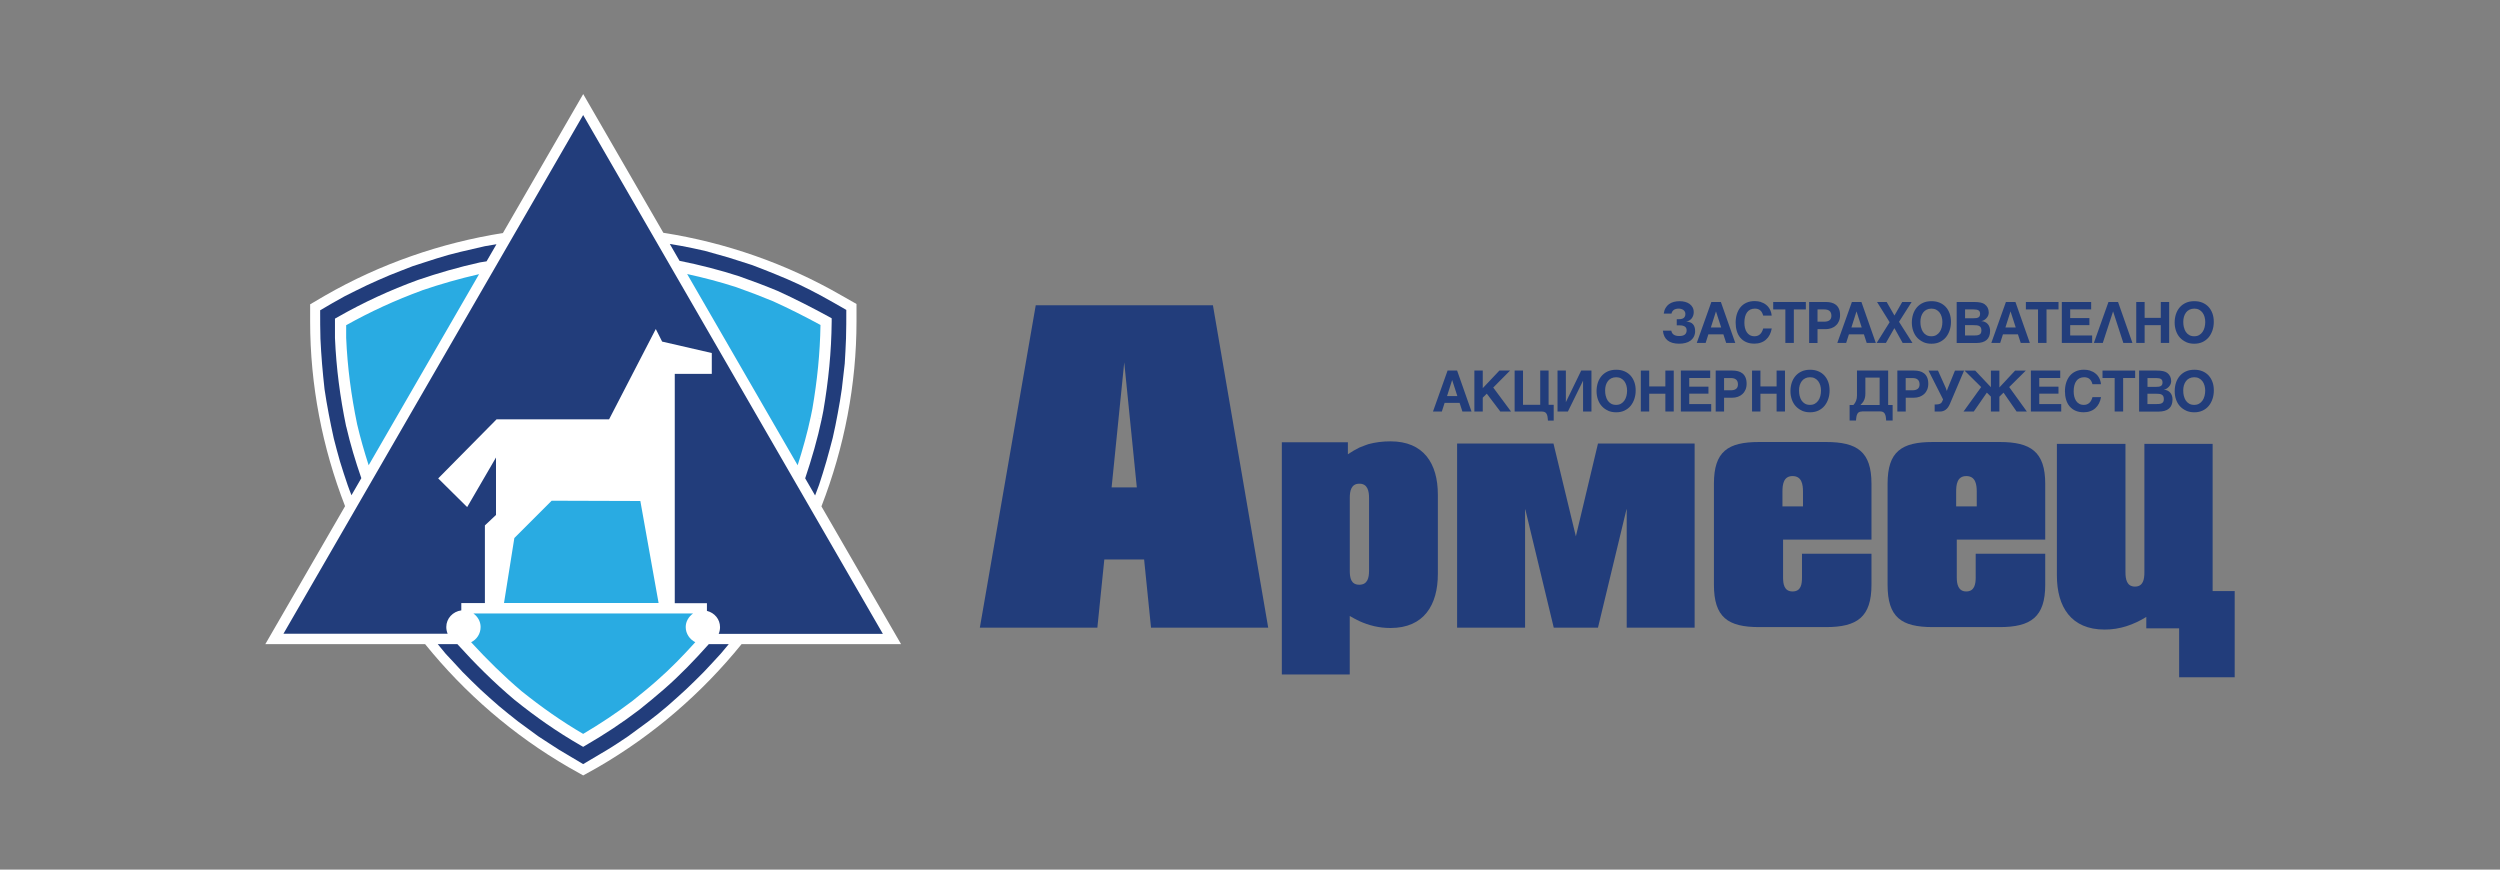 <svg xmlns="http://www.w3.org/2000/svg" id="Layer_1" data-name="Layer 1" viewBox="0 0 524.6 182.48"><rect x="0" y="0" width="524.6" height="182.48" fill="#808080" stroke="none"/><defs><style>      .cls-1 {        fill: none;      }      .cls-2 {        fill: #223d7b;      }      .cls-3 {        fill: #fff;      }      .cls-4 {        fill: #29abe2;      }    </style></defs><rect class="cls-1" width="524.6" height="182.48"></rect><g><g><path class="cls-2" d="M429.17,113.22v-11.72c0-6.71-3.05-8.75-9.55-8.75h-14.04c-6.57,0-9.49,1.99-9.49,8.75v21.21c0,6.82,2.86,8.88,9.49,8.88h14.04c6.56,0,9.55-2.13,9.55-8.88v-6.51h-14.59v4.98c0,1.4-.26,2.93-1.98,2.93s-1.99-1.6-1.99-2.93v-7.95h18.56ZM410.48,106.26v-3.11c0-1.45.2-3.25,2.13-3.25s2.19,1.73,2.19,3.25v3.11h-4.31Z"></path><path class="cls-2" d="M464.3,124.03h4.63v18.09h-11.66v-10.27h-6.89v-2.39c-2.72,1.67-5.56,2.65-8.74,2.65-7.04,0-10.02-4.77-10.02-11.34v-27.63h14.39v26.96c0,1.4.26,2.99,1.99,2.99s1.98-1.53,1.98-2.99v-26.96h14.32v30.88Z"></path><path class="cls-2" d="M392.71,113.22v-11.72c0-6.71-2.98-8.75-9.53-8.75h-14.05c-6.57,0-9.48,1.99-9.48,8.75v21.21c0,6.82,2.92,8.88,9.48,8.88h14.05c6.56,0,9.53-2.13,9.53-8.88v-6.51h-14.58v4.98c0,1.4-.2,2.93-1.98,2.93s-1.99-1.6-1.99-2.93v-7.95h18.56ZM374.03,106.26v-3.11c0-1.45.2-3.25,2.12-3.25s2.19,1.73,2.19,3.25v3.11h-4.31Z"></path><path class="cls-2" d="M291.78,92.61c-1.66,0-3.18.2-4.64.59-.6.2-1.26.47-1.92.73-.8.4-1.59.86-2.38,1.39v-2.51h-13.86v48.72h14.25v-12.27c.66.39,1.33.73,1.99,1.06,2.05.93,4.17,1.46,6.56,1.46,7.03,0,9.94-4.84,9.94-11.34v-16.64c0-6.55-2.98-11.19-9.94-11.19ZM287.28,119.79c0,1.38-.27,2.91-2.05,2.91s-1.99-1.53-1.99-2.91v-15.32c0-1.39.26-2.97,1.99-2.97h.06c1.73,0,1.99,1.65,1.99,2.97v15.32Z"></path><path class="cls-2" d="M254.53,64.05h-37.19l-11.73,67.66h24.66l1.46-14.31h8.35l1.45,14.31h24.59l-11.6-67.66ZM233.26,102.28l2.65-26.24,2.64,26.24h-5.29Z"></path><polygon class="cls-2" points="341.35 131.71 341.35 106.85 341.29 106.92 335.32 131.71 326.04 131.71 320.08 106.92 320.02 106.92 320.02 131.71 305.76 131.71 305.76 93.07 325.98 93.07 330.68 112.55 335.32 93.07 355.6 93.07 355.6 93.07 355.6 131.71 341.35 131.71"></polygon></g><g><path class="cls-3" d="M189.08,135.17l-16.71-28.91c4.81-12.4,7.36-25.56,7.36-38.84v-3.63l-3.17-1.8c-11.58-6.68-24.28-11.09-37.36-13.14l-16.82-29.11-16.85,29.16c-13.08,2.08-25.77,6.48-37.35,13.14l-3.1,1.82v3.62c0,13.29,2.54,26.42,7.33,38.74l-16.73,28.94h33.52c8.35,10.33,18.53,19.13,30.09,25.82l3.09,1.74,3.1-1.73c11.6-6.72,21.79-15.52,30.14-25.83h33.47Z"></path><polygon class="cls-1" points="115.76 105.06 107.92 112.9 105.75 126.54 138.21 126.54 134.37 105.13 115.76 105.06"></polygon><path class="cls-2" d="M148.73,135.17c-2.95,3.31-6,6.5-9.41,9.47-1.7,1.48-3.42,2.89-5.18,4.3-3.61,2.76-7.29,5.17-11.18,7.43l-.59.35-.59-.34c-4.89-2.81-9.4-5.97-13.82-9.53-4.3-3.62-8.22-7.52-11.98-11.68h-4.12c.56.68,1.11,1.37,1.68,2.04,1.18,1.24,2.32,2.49,3.51,3.78,1.25,1.26,2.47,2.46,3.78,3.71,1.26,1.13,2.52,2.32,3.85,3.44,1.33,1.13,2.71,2.2,4.04,3.26,1.4,1.04,2.79,2.04,4.24,3.11,1.45.93,2.92,1.92,4.38,2.84,1.64.99,3.31,1.99,5.03,2.99,1.72-1,3.37-2,5.04-2.99,1.54-.92,2.98-1.91,4.38-2.84,1.44-1.07,2.85-2.07,4.24-3.11,1.4-1.05,2.72-2.12,4.05-3.26,1.32-1.12,2.57-2.31,3.91-3.51,1.27-1.18,2.45-2.39,3.71-3.64,1.19-1.28,2.39-2.53,3.51-3.78.57-.67,1.14-1.36,1.71-2.04h-4.17Z"></path><path class="cls-2" d="M72.64,89.52c-1.27-6.14-2.08-12.24-2.35-18.59v-4.07l.6-.34c5.42-3.08,10.91-5.62,16.83-7.78,4.27-1.46,8.5-2.68,13-3.68.46-.09.92-.13,1.38-.22l2.08-3.59c-.8.14-1.59.25-2.42.41-1.72.39-3.45.79-5.1,1.18-1.72.4-3.38.87-5.03,1.39-1.64.55-3.31,1.07-4.97,1.6-1.66.65-3.25,1.25-4.9,1.92-1.6.66-3.19,1.39-4.77,2.11-1.6.75-3.12,1.54-4.71,2.33-1.72.92-3.38,1.92-5.1,2.92,0,1.98,0,3.97.06,5.96.08,1.8.2,3.58.34,5.31.13,1.79.34,3.51.52,5.3.27,1.72.53,3.44.88,5.18.33,1.65.65,3.37,1.05,5.1.39,1.57.85,3.24,1.32,4.9.53,1.65,1,3.25,1.59,4.9.24.72.54,1.44.81,2.16l2.07-3.58c-1.23-3.56-2.32-7.15-3.16-10.81Z"></path><path class="cls-2" d="M155.23,58.02c2.67.93,5.3,1.93,7.93,3.02,3.68,1.68,7.21,3.48,10.75,5.41l.61.34v.71c-.06,6.37-.68,12.46-1.75,18.71l-.33,1.65-1.16-.22,1.16.23c-.89,4.25-2.1,8.37-3.48,12.5l2.08,3.6c.28-.76.56-1.49.85-2.27.52-1.6,1.05-3.25,1.52-4.9.46-1.68.93-3.32,1.33-4.92.4-1.72.73-3.38,1.05-5.11.34-1.72.6-3.44.86-5.17.2-1.79.41-3.51.61-5.31.12-1.71.19-3.5.27-5.3.06-1.98.06-3.98.06-5.96-1.73-.99-3.45-1.99-5.17-2.92-1.59-.88-3.17-1.66-4.83-2.46-1.59-.72-3.19-1.45-4.85-2.1-1.59-.68-3.24-1.27-4.91-1.93-1.66-.53-3.32-1.06-4.98-1.59-1.65-.47-3.31-.93-4.96-1.4-1.72-.4-3.38-.73-5.04-1.05-.78-.15-1.54-.26-2.3-.39l2.04,3.54c4.24.85,8.44,1.92,12.64,3.28Z"></path><path class="cls-3" d="M107.92,112.9l7.83-7.83,18.61.06,3.83,21.41h-32.44l2.17-13.64Z"></path><path class="cls-4" d="M134.37,105.13l-18.61-.06-7.83,7.83-2.17,13.64h32.44l-3.83-21.41ZM88.51,60.96c-5.55,2.03-10.75,4.42-15.87,7.28v2.65c.26,6.16,1.06,12.13,2.3,18.13.68,2.91,1.51,5.77,2.42,8.61l23.17-40.1c-4.15.95-8.07,2.07-12.03,3.42ZM172.15,68.18c-3.29-1.78-6.56-3.44-9.94-4.97-2.55-1.06-5.13-2.04-7.74-2.96-3.42-1.11-6.84-1.99-10.28-2.75l23.19,40.13c1.07-3.38,2.03-6.76,2.76-10.23h0l.33-1.62c1.01-5.88,1.61-11.62,1.7-17.6ZM143.89,131.57c0-1.17.64-2.18,1.54-2.84h-46.09c.9.66,1.51,1.67,1.51,2.84,0,1.43-.81,2.61-1.99,3.2,3.34,3.63,6.82,7.07,10.59,10.27,4.16,3.33,8.37,6.31,12.92,8.96,3.6-2.13,7-4.38,10.33-6.91,1.73-1.39,3.43-2.76,5.07-4.21,2.93-2.55,5.57-5.29,8.13-8.12-1.16-.59-2.01-1.77-2.01-3.19Z"></path><g><polygon class="cls-1" points="138.2 126.54 134.37 105.13 115.76 105.06 107.92 112.9 105.76 126.54 138.2 126.54"></polygon><path class="cls-2" d="M96.8,128.09v-1.54h4.95v-16.3l2.33-2.19v-12.06l-6.05,10.41-6.08-6.02,12.25-12.4h23.61l9.8-18.95,1.33,2.64,10.42,2.4v4.37h-7.77v48.12h6.75v1.62c1.59.39,2.75,1.75,2.75,3.41,0,.5-.1.98-.28,1.41h34.45L122.37,24.14l-62.89,108.84h34.45c-.18-.43-.28-.91-.28-1.41,0-1.79,1.37-3.25,3.15-3.49Z"></path></g></g><g><path class="cls-2" d="M351.85,68.27v-1.29h.47c.9,0,1.34-.37,1.34-1.1,0-.19-.04-.35-.12-.49-.08-.14-.18-.26-.31-.35s-.28-.16-.45-.21c-.17-.05-.35-.07-.52-.07-.84,0-1.35.35-1.52,1.04h-1.62c.06-.45.19-.85.38-1.17.19-.33.43-.6.72-.81.29-.21.63-.37,1.01-.47.38-.1.79-.15,1.23-.15.4,0,.78.05,1.13.14s.67.24.94.43c.27.19.48.43.64.72.16.29.24.63.24,1.02,0,.25-.04.48-.11.7s-.18.41-.31.59c-.14.17-.3.32-.5.44-.19.12-.41.2-.66.25,1.25.04,1.87.7,1.87,1.99,0,.44-.09.83-.26,1.16-.17.33-.41.61-.7.83-.3.22-.65.39-1.06.49-.41.11-.85.16-1.32.16-2.1,0-3.24-.91-3.42-2.74h1.76c.13.75.69,1.13,1.68,1.13.51,0,.89-.1,1.15-.3.26-.2.39-.5.39-.91,0-.69-.5-1.03-1.49-1.03h-.58Z"></path><path class="cls-2" d="M357.92,71.96h-1.87l3.06-8.59h2l3.02,8.59h-1.91l-.59-1.81h-3.14l-.58,1.81ZM359.01,68.71h2.16l-1.09-3.37-1.07,3.37Z"></path><path class="cls-2" d="M369.52,63.39c.41.13.78.32,1.09.58.32.25.58.57.78.95.2.38.33.81.38,1.3h-1.79c-.24-.97-.81-1.46-1.73-1.46-.71,0-1.26.26-1.64.77-.38.51-.57,1.24-.57,2.19,0,.38.04.74.12,1.08.08.34.21.65.38.91.17.26.39.47.66.62.27.15.59.23.97.23.92,0,1.52-.54,1.82-1.63h1.79c-.08.49-.23.94-.43,1.33-.2.39-.46.73-.77,1-.31.28-.67.49-1.08.63-.41.15-.86.22-1.36.22-.66,0-1.24-.11-1.73-.33-.49-.22-.9-.53-1.23-.92s-.57-.86-.73-1.4c-.16-.54-.24-1.12-.24-1.75s.08-1.23.25-1.78c.17-.55.42-1.03.75-1.44.33-.41.75-.73,1.25-.96.5-.23,1.08-.35,1.74-.35.47,0,.91.06,1.33.19Z"></path><path class="cls-2" d="M372.09,64.93v-1.56h6.85v1.56h-2.52v7.03h-1.78v-7.03h-2.55Z"></path><path class="cls-2" d="M379.64,63.37h3.53c.39,0,.77.04,1.12.13.36.09.67.24.94.45.27.21.49.49.65.85.16.36.24.8.24,1.34,0,.46-.08.87-.23,1.23-.15.36-.36.67-.64.92-.27.25-.59.45-.96.58-.37.13-.77.2-1.2.2h-1.7v2.9h-1.76v-8.59ZM381.4,67.5h1.37c1.02,0,1.53-.41,1.53-1.24,0-.89-.5-1.33-1.51-1.33h-1.4v2.58Z"></path><path class="cls-2" d="M387.41,71.96h-1.87l3.06-8.59h2l3.02,8.59h-1.91l-.59-1.81h-3.14l-.58,1.81ZM388.5,68.71h2.16l-1.09-3.37-1.07,3.37Z"></path><path class="cls-2" d="M395.75,71.96h-1.95l2.72-4.35-2.64-4.24h2.02l1.63,2.84,1.63-2.84h1.98l-2.65,4.16,2.82,4.43h-2.06l-1.73-3.11-1.78,3.11Z"></path><path class="cls-2" d="M403.59,71.78c-.51-.23-.94-.54-1.3-.93-.36-.39-.63-.86-.82-1.4-.19-.54-.29-1.12-.29-1.75s.09-1.23.27-1.78c.18-.55.45-1.02.8-1.43.35-.4.78-.72,1.29-.95.51-.23,1.1-.34,1.77-.34s1.21.11,1.71.32c.5.21.93.51,1.28.89.35.38.62.84.81,1.37.19.53.28,1.12.28,1.76s-.09,1.21-.27,1.76c-.18.55-.44,1.04-.78,1.46-.35.42-.77.75-1.28,1s-1.09.37-1.76.37c-.64,0-1.21-.11-1.72-.34ZM403.11,68.66c.08.36.21.68.39.96.18.28.42.51.71.68.29.17.64.26,1.06.26s.75-.08,1.04-.25c.29-.17.53-.39.72-.67.19-.28.33-.59.42-.95.09-.36.14-.73.14-1.11s-.05-.76-.15-1.1c-.1-.34-.24-.64-.44-.9-.19-.25-.43-.45-.72-.6-.29-.15-.62-.22-1-.22-.38,0-.71.08-1,.22-.29.14-.53.34-.72.59-.19.25-.34.55-.44.89-.1.34-.14.7-.14,1.09s.04.75.12,1.11Z"></path><path class="cls-2" d="M410.58,63.37h3.73c1.02,0,1.74.16,2.15.47.57.42.86,1.01.86,1.76,0,.2-.04.4-.12.6-.08.2-.2.38-.34.54-.14.16-.31.3-.5.42-.19.12-.39.19-.61.23.3,0,.56.07.79.18s.42.25.58.44c.16.18.28.39.36.64.08.24.12.5.12.78,0,1.7-.98,2.55-2.95,2.55h-4.06v-8.59ZM412.33,66.78h1.78c.24,0,.45-.01.63-.04.17-.03.31-.08.43-.15.11-.07.19-.17.25-.29.05-.12.08-.27.08-.46,0-.32-.1-.56-.31-.7-.21-.14-.55-.21-1.03-.21h-1.81v1.85ZM412.33,70.4h1.72c.25,0,.48,0,.69-.02.21-.02.39-.06.55-.13.16-.07.28-.17.36-.31s.13-.33.13-.58-.04-.46-.12-.61c-.08-.15-.2-.27-.34-.34-.15-.08-.33-.13-.54-.15-.21-.02-.45-.03-.7-.03h-1.74v2.18Z"></path><path class="cls-2" d="M419.73,71.96h-1.87l3.06-8.59h2l3.02,8.59h-1.91l-.59-1.81h-3.14l-.58,1.81ZM420.82,68.71h2.16l-1.09-3.37-1.07,3.37Z"></path><path class="cls-2" d="M425.11,64.93v-1.56h6.85v1.56h-2.52v7.03h-1.78v-7.03h-2.55Z"></path><path class="cls-2" d="M432.65,71.96v-8.59h6.16v1.56h-4.4v1.82h4.03v1.47h-4.03v2.18h4.61v1.56h-6.36Z"></path><path class="cls-2" d="M442.45,63.37h2l3.02,8.59h-1.91l-2.15-6.62-2.16,6.62h-1.87l3.06-8.59Z"></path><path class="cls-2" d="M448.27,63.37h1.76v3.33h3.39v-3.33h1.76v8.59h-1.76v-3.73h-3.39v3.73h-1.76v-8.59Z"></path><path class="cls-2" d="M458.74,71.78c-.51-.23-.94-.54-1.3-.93-.36-.39-.63-.86-.82-1.4-.19-.54-.29-1.12-.29-1.75s.09-1.23.27-1.78c.18-.55.45-1.02.8-1.43.35-.4.78-.72,1.29-.95.51-.23,1.1-.34,1.77-.34s1.21.11,1.71.32c.5.21.93.51,1.28.89.35.38.62.84.81,1.37.19.53.28,1.12.28,1.76s-.09,1.21-.27,1.76c-.18.55-.44,1.04-.78,1.46-.35.42-.77.75-1.28,1-.51.24-1.09.37-1.76.37-.64,0-1.21-.11-1.72-.34ZM458.27,68.66c.08.36.21.68.39.96.18.28.42.51.71.68.29.17.64.26,1.06.26s.75-.08,1.04-.25c.29-.17.53-.39.72-.67.19-.28.33-.59.42-.95.09-.36.14-.73.14-1.11s-.05-.76-.15-1.1c-.1-.34-.24-.64-.44-.9-.19-.25-.43-.45-.72-.6-.29-.15-.62-.22-1-.22-.38,0-.71.08-1,.22-.29.14-.53.34-.72.59-.19.25-.34.55-.44.89-.1.34-.14.7-.14,1.09s.04.75.12,1.11Z"></path><path class="cls-2" d="M302.57,86.35h-1.87l3.06-8.59h2l3.02,8.59h-1.91l-.59-1.81h-3.14l-.58,1.81ZM303.65,83.11h2.16l-1.09-3.37-1.07,3.37Z"></path><path class="cls-2" d="M309.38,86.35v-8.59h1.76v3.69l3.49-3.69h2.24l-3.53,3.56,3.73,5.03h-2.25l-2.83-3.74-.85.84v2.9h-1.76Z"></path><path class="cls-2" d="M317.83,86.35v-8.59h1.76v7.18h3.61v-7.18h1.76v7.18h1.07v3.32h-1.21l-.05-.52c-.04-.49-.16-.84-.35-1.06-.19-.22-.49-.32-.88-.32h-5.7Z"></path><path class="cls-2" d="M326.82,77.76h1.76v6.63l3.22-6.63h2.15v8.59h-1.76v-6.47l-3.18,6.47h-2.18v-8.59Z"></path><path class="cls-2" d="M337.43,86.17c-.51-.23-.94-.54-1.3-.93-.36-.39-.63-.86-.82-1.4-.19-.54-.29-1.12-.29-1.75s.09-1.23.27-1.78c.18-.55.45-1.02.8-1.43.35-.4.78-.72,1.29-.95.51-.23,1.1-.34,1.77-.34s1.21.11,1.71.32c.5.21.93.51,1.28.89.35.38.62.84.81,1.37.19.53.28,1.12.28,1.76s-.09,1.21-.27,1.76c-.18.55-.44,1.04-.78,1.46-.34.42-.77.75-1.28,1s-1.09.37-1.76.37c-.64,0-1.21-.11-1.72-.34ZM336.95,83.06c.08.36.21.68.39.96.18.28.42.51.71.68.29.17.64.26,1.06.26s.75-.08,1.04-.25c.29-.17.53-.39.72-.67.19-.28.33-.59.42-.95.09-.36.14-.73.14-1.11s-.05-.76-.15-1.1c-.1-.34-.24-.64-.44-.9-.19-.25-.43-.45-.72-.6-.29-.15-.62-.22-1-.22-.38,0-.71.08-1,.22-.29.14-.53.34-.72.59-.19.25-.34.55-.44.89-.1.34-.14.7-.14,1.09s.04.75.12,1.11Z"></path><path class="cls-2" d="M344.31,77.76h1.76v3.33h3.39v-3.33h1.76v8.59h-1.76v-3.73h-3.39v3.73h-1.76v-8.59Z"></path><path class="cls-2" d="M352.71,86.35v-8.59h6.16v1.56h-4.4v1.82h4.03v1.47h-4.03v2.18h4.61v1.56h-6.36Z"></path><path class="cls-2" d="M360.03,77.76h3.53c.39,0,.77.04,1.12.13.36.09.67.24.94.45.27.21.49.49.65.85.16.36.24.8.24,1.34,0,.46-.08.87-.23,1.23-.15.36-.36.67-.64.92-.27.25-.59.45-.96.58-.37.13-.77.2-1.2.2h-1.7v2.9h-1.76v-8.59ZM361.79,81.9h1.37c1.02,0,1.53-.41,1.53-1.24,0-.89-.5-1.33-1.51-1.33h-1.4v2.58Z"></path><path class="cls-2" d="M367.65,77.76h1.76v3.33h3.39v-3.33h1.76v8.59h-1.76v-3.73h-3.39v3.73h-1.76v-8.59Z"></path><path class="cls-2" d="M378.12,86.17c-.51-.23-.94-.54-1.3-.93-.36-.39-.63-.86-.82-1.4-.19-.54-.29-1.12-.29-1.75s.09-1.23.27-1.78c.18-.55.45-1.02.8-1.43.35-.4.78-.72,1.29-.95.51-.23,1.1-.34,1.77-.34s1.21.11,1.71.32c.5.21.93.51,1.28.89.35.38.62.84.81,1.37.19.53.28,1.12.28,1.76s-.09,1.21-.27,1.76c-.18.55-.44,1.04-.78,1.46-.35.42-.77.75-1.28,1-.51.24-1.09.37-1.76.37-.64,0-1.21-.11-1.72-.34ZM377.64,83.06c.08.36.21.68.39.96.18.28.42.51.71.68.29.17.64.26,1.06.26s.75-.08,1.04-.25c.29-.17.53-.39.72-.67.19-.28.33-.59.42-.95.09-.36.14-.73.14-1.11s-.05-.76-.15-1.1c-.1-.34-.24-.64-.44-.9-.19-.25-.43-.45-.72-.6-.29-.15-.62-.22-1-.22-.38,0-.71.08-1,.22-.29.14-.53.34-.72.59-.19.25-.34.55-.44.89-.1.34-.14.7-.14,1.09s.04.75.12,1.11Z"></path><path class="cls-2" d="M390.73,86.35c-.4,0-.69.11-.87.33-.18.22-.3.58-.35,1.06l-.05.51h-1.34v-3.26h.79c.51-.53.76-1.19.76-1.99v-5.25h6.54v7.23h.94v3.26h-1.36l-.04-.51c-.05-.49-.17-.85-.36-1.07-.19-.22-.48-.33-.87-.33h-3.79ZM394.42,79.24h-2.99v3.38c0,.64-.14,1.18-.42,1.64-.08.13-.28.38-.62.73h4.03v-5.75Z"></path><path class="cls-2" d="M398.15,77.76h3.53c.39,0,.77.04,1.12.13.36.09.67.24.94.45.27.21.49.49.65.85.16.36.24.8.24,1.34,0,.46-.08.87-.23,1.23-.15.36-.36.67-.64.92-.27.25-.59.45-.96.58-.37.13-.77.2-1.2.2h-1.7v2.9h-1.76v-8.59ZM399.9,81.9h1.37c1.02,0,1.53-.41,1.53-1.24,0-.89-.5-1.33-1.51-1.33h-1.4v2.58Z"></path><path class="cls-2" d="M406.66,77.76l1.62,3.6c.04.11.08.22.12.33.04.1.08.22.12.35.05-.17.11-.32.16-.45.05-.14.11-.28.17-.43l1.38-3.39h1.91l-2.99,7.03c-.45,1.04-1.14,1.56-2.08,1.56h-1.1v-1.49h.35c.31,0,.57-.05.77-.14.2-.09.34-.22.42-.4l.23-.51-3.06-6.05h1.97Z"></path><path class="cls-2" d="M417.78,83.24l-.86-.85-2.74,3.96h-2.15l3.7-5.13-3.5-3.46h2.24l3.3,3.49v-3.49h1.78v3.54l3.3-3.54h2.25l-3.49,3.46,3.7,5.13h-2.15l-2.74-3.96-.87.85v3.11h-1.78v-3.11Z"></path><path class="cls-2" d="M426.16,86.35v-8.59h6.16v1.56h-4.4v1.82h4.03v1.47h-4.03v2.18h4.61v1.56h-6.36Z"></path><path class="cls-2" d="M438.62,77.79c.41.13.78.32,1.09.58.32.25.58.57.78.95.2.38.33.81.38,1.3h-1.79c-.24-.97-.81-1.46-1.73-1.46-.71,0-1.26.26-1.64.77-.38.51-.57,1.24-.57,2.19,0,.38.04.74.12,1.08.08.34.21.65.38.91.17.26.39.47.66.62.27.15.59.23.97.23.92,0,1.52-.54,1.82-1.63h1.79c-.08.49-.23.94-.43,1.33-.2.39-.46.73-.77,1-.31.28-.67.49-1.08.63-.41.15-.86.22-1.36.22-.66,0-1.24-.11-1.73-.33-.49-.22-.9-.53-1.23-.92-.33-.39-.57-.86-.73-1.4-.16-.54-.24-1.12-.24-1.75s.08-1.23.25-1.78c.17-.55.42-1.03.75-1.44.33-.41.75-.73,1.25-.96.5-.23,1.08-.35,1.74-.35.47,0,.91.06,1.33.19Z"></path><path class="cls-2" d="M441.19,79.32v-1.56h6.85v1.56h-2.52v7.03h-1.78v-7.03h-2.55Z"></path><path class="cls-2" d="M448.86,77.76h3.73c1.02,0,1.74.16,2.15.47.57.42.86,1.01.86,1.76,0,.2-.04.4-.12.6-.08.2-.2.38-.34.54-.14.16-.31.3-.5.42-.19.12-.39.19-.61.23.3,0,.56.07.79.18s.42.25.58.44c.16.18.28.39.36.64.08.24.12.5.12.78,0,1.7-.98,2.55-2.95,2.55h-4.06v-8.59ZM450.61,81.18h1.78c.24,0,.45-.01.63-.04.17-.03.31-.08.43-.15.11-.07.19-.17.25-.29s.08-.27.08-.46c0-.32-.1-.56-.31-.7-.21-.14-.55-.21-1.03-.21h-1.81v1.85ZM450.61,84.79h1.72c.25,0,.48,0,.69-.02.21-.02.39-.06.55-.13.16-.07.28-.17.36-.31.09-.14.13-.33.13-.58s-.04-.46-.12-.61c-.08-.15-.2-.27-.34-.34-.15-.08-.33-.13-.54-.15-.21-.02-.45-.03-.7-.03h-1.74v2.18Z"></path><path class="cls-2" d="M458.74,86.17c-.51-.23-.94-.54-1.3-.93-.36-.39-.63-.86-.82-1.4-.19-.54-.28-1.12-.28-1.75s.09-1.23.27-1.78c.18-.55.45-1.02.8-1.43.35-.4.78-.72,1.29-.95.51-.23,1.1-.34,1.77-.34s1.21.11,1.71.32c.5.21.93.51,1.28.89.35.38.62.84.81,1.37.19.53.28,1.12.28,1.76s-.09,1.21-.27,1.76c-.18.55-.44,1.04-.78,1.46-.34.42-.77.75-1.28,1-.51.24-1.09.37-1.76.37-.64,0-1.21-.11-1.72-.34ZM458.26,83.06c.08.36.21.68.39.96.18.28.42.51.71.68.29.17.64.26,1.06.26s.75-.08,1.04-.25c.29-.17.53-.39.72-.67.19-.28.33-.59.42-.95.09-.36.14-.73.14-1.11s-.05-.76-.15-1.1c-.1-.34-.24-.64-.44-.9-.19-.25-.43-.45-.72-.6-.29-.15-.62-.22-1-.22-.38,0-.71.08-1,.22-.29.14-.53.34-.72.59-.19.25-.34.55-.44.89-.1.34-.14.7-.14,1.09s.04.75.12,1.11Z"></path></g></g></svg>